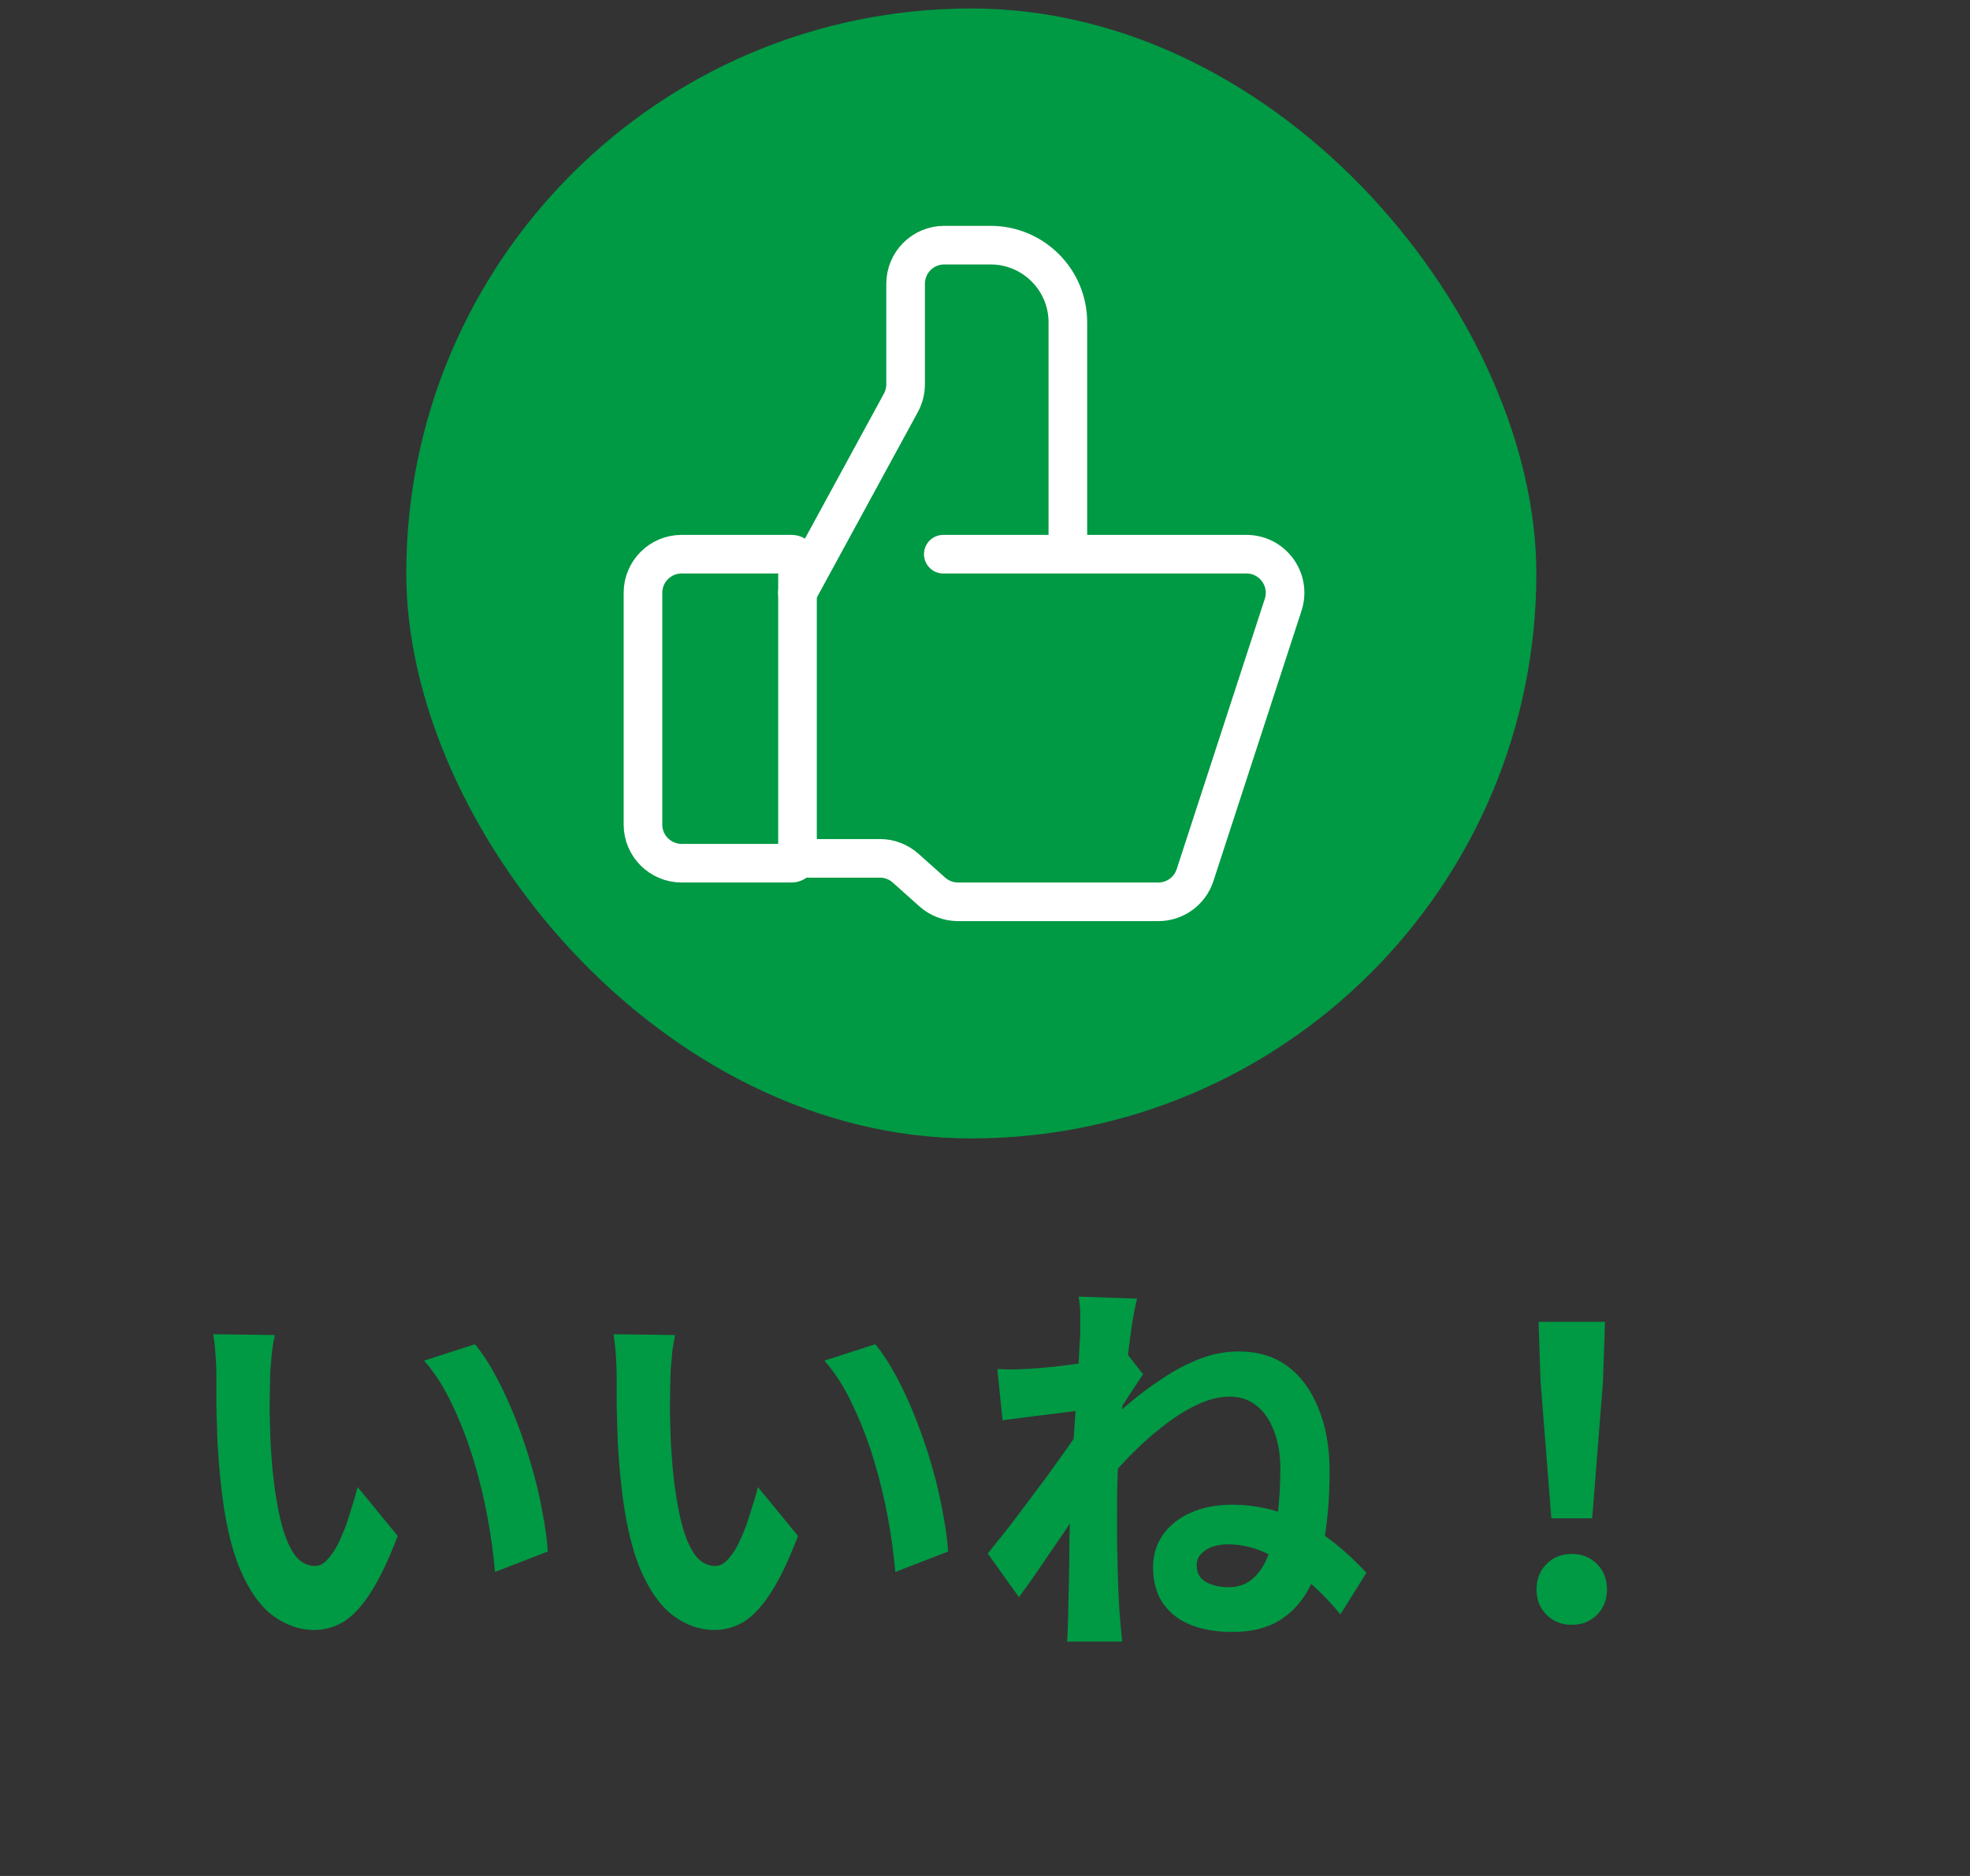 <svg width="63" height="60" viewBox="0 0 63 60" fill="none" xmlns="http://www.w3.org/2000/svg">
<rect x="0" y="0" width="63" height="60" fill="#333333" stroke="none"/>
<rect x="12.992" y="0.271" width="36.14" height="36.14" rx="18.07" fill="#009944"/>
<path d="M25.319 27.608H21.798C21.116 27.608 20.562 27.055 20.562 26.372V18.96C20.562 18.278 21.116 17.725 21.798 17.725H25.319C25.421 17.725 25.504 17.808 25.504 17.91V27.422C25.504 27.525 25.421 27.608 25.319 27.608Z" stroke="white" stroke-width="1.235" stroke-linecap="round"/>
<path d="M25.502 18.959L28.811 12.882C28.909 12.701 28.961 12.498 28.961 12.291V9.076C28.961 8.394 29.514 7.841 30.196 7.841H31.679C33.043 7.841 34.15 8.947 34.15 10.312V17.371" stroke="white" stroke-width="1.235" stroke-linecap="round"/>
<path d="M30.166 17.725H39.86C40.7 17.725 41.295 18.544 41.035 19.343L38.217 27.99C38.052 28.499 37.578 28.843 37.043 28.843H30.638C30.334 28.843 30.041 28.731 29.814 28.529L28.963 27.768C28.736 27.565 28.443 27.453 28.14 27.453H25.502" stroke="white" stroke-width="1.235" stroke-linecap="round"/>
<path d="M8.789 42.699C8.755 42.852 8.725 43.027 8.699 43.224C8.682 43.42 8.665 43.612 8.648 43.8C8.639 43.987 8.635 44.141 8.635 44.26C8.627 44.542 8.622 44.832 8.622 45.131C8.631 45.43 8.639 45.737 8.648 46.053C8.665 46.36 8.686 46.667 8.712 46.974C8.772 47.589 8.857 48.131 8.968 48.6C9.079 49.069 9.224 49.436 9.403 49.701C9.582 49.957 9.809 50.085 10.082 50.085C10.227 50.085 10.368 50.004 10.504 49.842C10.649 49.68 10.777 49.471 10.888 49.215C11.008 48.95 11.11 48.673 11.195 48.382C11.289 48.092 11.37 47.819 11.439 47.563L12.719 49.125C12.437 49.867 12.155 50.461 11.874 50.904C11.601 51.34 11.315 51.655 11.016 51.852C10.717 52.039 10.393 52.133 10.043 52.133C9.582 52.133 9.143 51.98 8.725 51.672C8.315 51.365 7.965 50.87 7.675 50.187C7.385 49.496 7.18 48.579 7.061 47.435C7.018 47.043 6.984 46.629 6.958 46.193C6.941 45.758 6.928 45.344 6.92 44.952C6.92 44.559 6.92 44.235 6.92 43.979C6.92 43.8 6.911 43.586 6.894 43.339C6.877 43.091 6.852 42.869 6.817 42.673L8.789 42.699ZM15.189 42.993C15.428 43.283 15.659 43.638 15.881 44.056C16.103 44.474 16.307 44.922 16.495 45.4C16.683 45.878 16.849 46.368 16.994 46.872C17.14 47.367 17.255 47.853 17.34 48.331C17.434 48.801 17.494 49.232 17.519 49.624L15.829 50.277C15.787 49.756 15.71 49.189 15.599 48.575C15.488 47.96 15.339 47.341 15.151 46.718C14.963 46.095 14.737 45.506 14.473 44.952C14.216 44.397 13.914 43.919 13.564 43.518L15.189 42.993ZM21.59 42.699C21.556 42.852 21.526 43.027 21.5 43.224C21.483 43.42 21.466 43.612 21.449 43.8C21.441 43.987 21.436 44.141 21.436 44.26C21.428 44.542 21.424 44.832 21.424 45.131C21.432 45.43 21.441 45.737 21.449 46.053C21.466 46.36 21.488 46.667 21.513 46.974C21.573 47.589 21.658 48.131 21.769 48.6C21.88 49.069 22.025 49.436 22.204 49.701C22.384 49.957 22.61 50.085 22.883 50.085C23.028 50.085 23.169 50.004 23.305 49.842C23.451 49.68 23.578 49.471 23.689 49.215C23.809 48.95 23.911 48.673 23.997 48.382C24.09 48.092 24.172 47.819 24.24 47.563L25.52 49.125C25.238 49.867 24.957 50.461 24.675 50.904C24.402 51.34 24.116 51.655 23.817 51.852C23.519 52.039 23.194 52.133 22.845 52.133C22.384 52.133 21.944 51.98 21.526 51.672C21.116 51.365 20.767 50.87 20.476 50.187C20.186 49.496 19.981 48.579 19.862 47.435C19.819 47.043 19.785 46.629 19.759 46.193C19.742 45.758 19.73 45.344 19.721 44.952C19.721 44.559 19.721 44.235 19.721 43.979C19.721 43.8 19.712 43.586 19.695 43.339C19.678 43.091 19.653 42.869 19.619 42.673L21.59 42.699ZM27.991 42.993C28.23 43.283 28.46 43.638 28.682 44.056C28.904 44.474 29.109 44.922 29.296 45.4C29.484 45.878 29.651 46.368 29.796 46.872C29.941 47.367 30.056 47.853 30.141 48.331C30.235 48.801 30.295 49.232 30.32 49.624L28.631 50.277C28.588 49.756 28.511 49.189 28.4 48.575C28.289 47.96 28.14 47.341 27.952 46.718C27.765 46.095 27.538 45.506 27.274 44.952C27.018 44.397 26.715 43.919 26.365 43.518L27.991 42.993ZM42.866 51.634C42.507 51.199 42.127 50.815 41.726 50.482C41.334 50.141 40.933 49.876 40.523 49.688C40.113 49.492 39.695 49.394 39.269 49.394C39.089 49.394 38.923 49.419 38.769 49.471C38.624 49.522 38.505 49.599 38.411 49.701C38.317 49.795 38.27 49.914 38.27 50.059C38.27 50.307 38.368 50.486 38.564 50.597C38.769 50.708 39.012 50.764 39.294 50.764C39.61 50.764 39.874 50.665 40.088 50.469C40.301 50.273 40.468 50.004 40.587 49.663C40.715 49.321 40.805 48.92 40.856 48.459C40.916 47.998 40.945 47.499 40.945 46.962C40.945 46.509 40.877 46.112 40.741 45.771C40.613 45.421 40.429 45.152 40.19 44.965C39.951 44.768 39.665 44.67 39.333 44.67C38.991 44.67 38.633 44.76 38.257 44.939C37.89 45.118 37.523 45.353 37.156 45.643C36.798 45.925 36.452 46.236 36.119 46.578C35.786 46.919 35.488 47.256 35.223 47.589V45.681C35.488 45.425 35.786 45.157 36.119 44.875C36.461 44.585 36.823 44.316 37.208 44.068C37.592 43.812 37.984 43.608 38.385 43.454C38.795 43.3 39.205 43.224 39.614 43.224C40.229 43.224 40.749 43.381 41.176 43.697C41.603 44.013 41.931 44.461 42.161 45.041C42.401 45.613 42.52 46.287 42.52 47.064C42.52 47.815 42.469 48.506 42.366 49.138C42.273 49.761 42.11 50.303 41.88 50.764C41.65 51.216 41.33 51.57 40.92 51.826C40.519 52.074 40.011 52.197 39.397 52.197C38.919 52.197 38.488 52.125 38.104 51.98C37.728 51.834 37.429 51.608 37.208 51.301C36.986 50.994 36.875 50.601 36.875 50.123C36.875 49.739 36.977 49.398 37.182 49.099C37.387 48.801 37.677 48.566 38.052 48.395C38.436 48.216 38.889 48.126 39.409 48.126C40.203 48.126 40.95 48.31 41.65 48.677C42.349 49.044 43.032 49.586 43.698 50.303L42.866 51.634ZM34.698 45.093C34.562 45.11 34.387 45.131 34.174 45.157C33.96 45.182 33.73 45.212 33.482 45.246C33.243 45.272 33 45.302 32.753 45.336C32.505 45.37 32.275 45.4 32.061 45.425L31.895 43.787C32.083 43.795 32.258 43.8 32.42 43.8C32.59 43.791 32.787 43.782 33.009 43.774C33.214 43.757 33.457 43.736 33.738 43.71C34.029 43.676 34.319 43.638 34.609 43.595C34.907 43.552 35.185 43.505 35.441 43.454C35.697 43.403 35.898 43.352 36.043 43.3L36.555 43.953C36.486 44.056 36.401 44.184 36.299 44.337C36.196 44.491 36.094 44.649 35.991 44.811C35.889 44.965 35.799 45.101 35.722 45.221L34.967 47.627C34.831 47.823 34.66 48.071 34.455 48.37C34.259 48.668 34.046 48.984 33.815 49.317C33.593 49.641 33.376 49.961 33.162 50.277C32.949 50.584 32.757 50.853 32.586 51.084L31.588 49.688C31.75 49.483 31.938 49.249 32.151 48.984C32.364 48.711 32.582 48.425 32.804 48.126C33.034 47.819 33.26 47.516 33.482 47.218C33.704 46.91 33.909 46.624 34.097 46.36C34.293 46.087 34.455 45.852 34.583 45.656L34.609 45.323L34.698 45.093ZM34.545 42.622C34.545 42.434 34.545 42.246 34.545 42.059C34.545 41.862 34.528 41.666 34.494 41.47L36.363 41.534C36.311 41.73 36.256 42.016 36.196 42.392C36.145 42.758 36.09 43.181 36.03 43.659C35.979 44.137 35.927 44.64 35.876 45.169C35.834 45.69 35.795 46.211 35.761 46.731C35.735 47.252 35.722 47.738 35.722 48.19C35.722 48.54 35.722 48.895 35.722 49.253C35.731 49.611 35.74 49.978 35.748 50.354C35.757 50.729 35.774 51.118 35.799 51.519C35.808 51.63 35.821 51.783 35.838 51.98C35.855 52.184 35.872 52.359 35.889 52.504H34.122C34.139 52.359 34.148 52.189 34.148 51.992C34.157 51.805 34.161 51.66 34.161 51.557C34.169 51.139 34.178 50.751 34.186 50.392C34.195 50.034 34.199 49.654 34.199 49.253C34.208 48.852 34.221 48.387 34.238 47.858C34.246 47.661 34.259 47.414 34.276 47.115C34.293 46.808 34.31 46.475 34.327 46.117C34.353 45.75 34.378 45.378 34.404 45.003C34.43 44.627 34.451 44.278 34.468 43.953C34.494 43.62 34.511 43.339 34.519 43.108C34.536 42.869 34.545 42.707 34.545 42.622ZM49.612 48.562L49.266 44.184L49.202 42.276H51.327L51.263 44.184L50.918 48.562H49.612ZM50.265 51.967C49.94 51.967 49.672 51.86 49.458 51.647C49.245 51.433 49.138 51.165 49.138 50.84C49.138 50.507 49.245 50.234 49.458 50.021C49.672 49.808 49.94 49.701 50.265 49.701C50.589 49.701 50.858 49.808 51.071 50.021C51.285 50.234 51.391 50.507 51.391 50.84C51.391 51.165 51.285 51.433 51.071 51.647C50.858 51.86 50.589 51.967 50.265 51.967Z" fill="#009944"/>
</svg>
